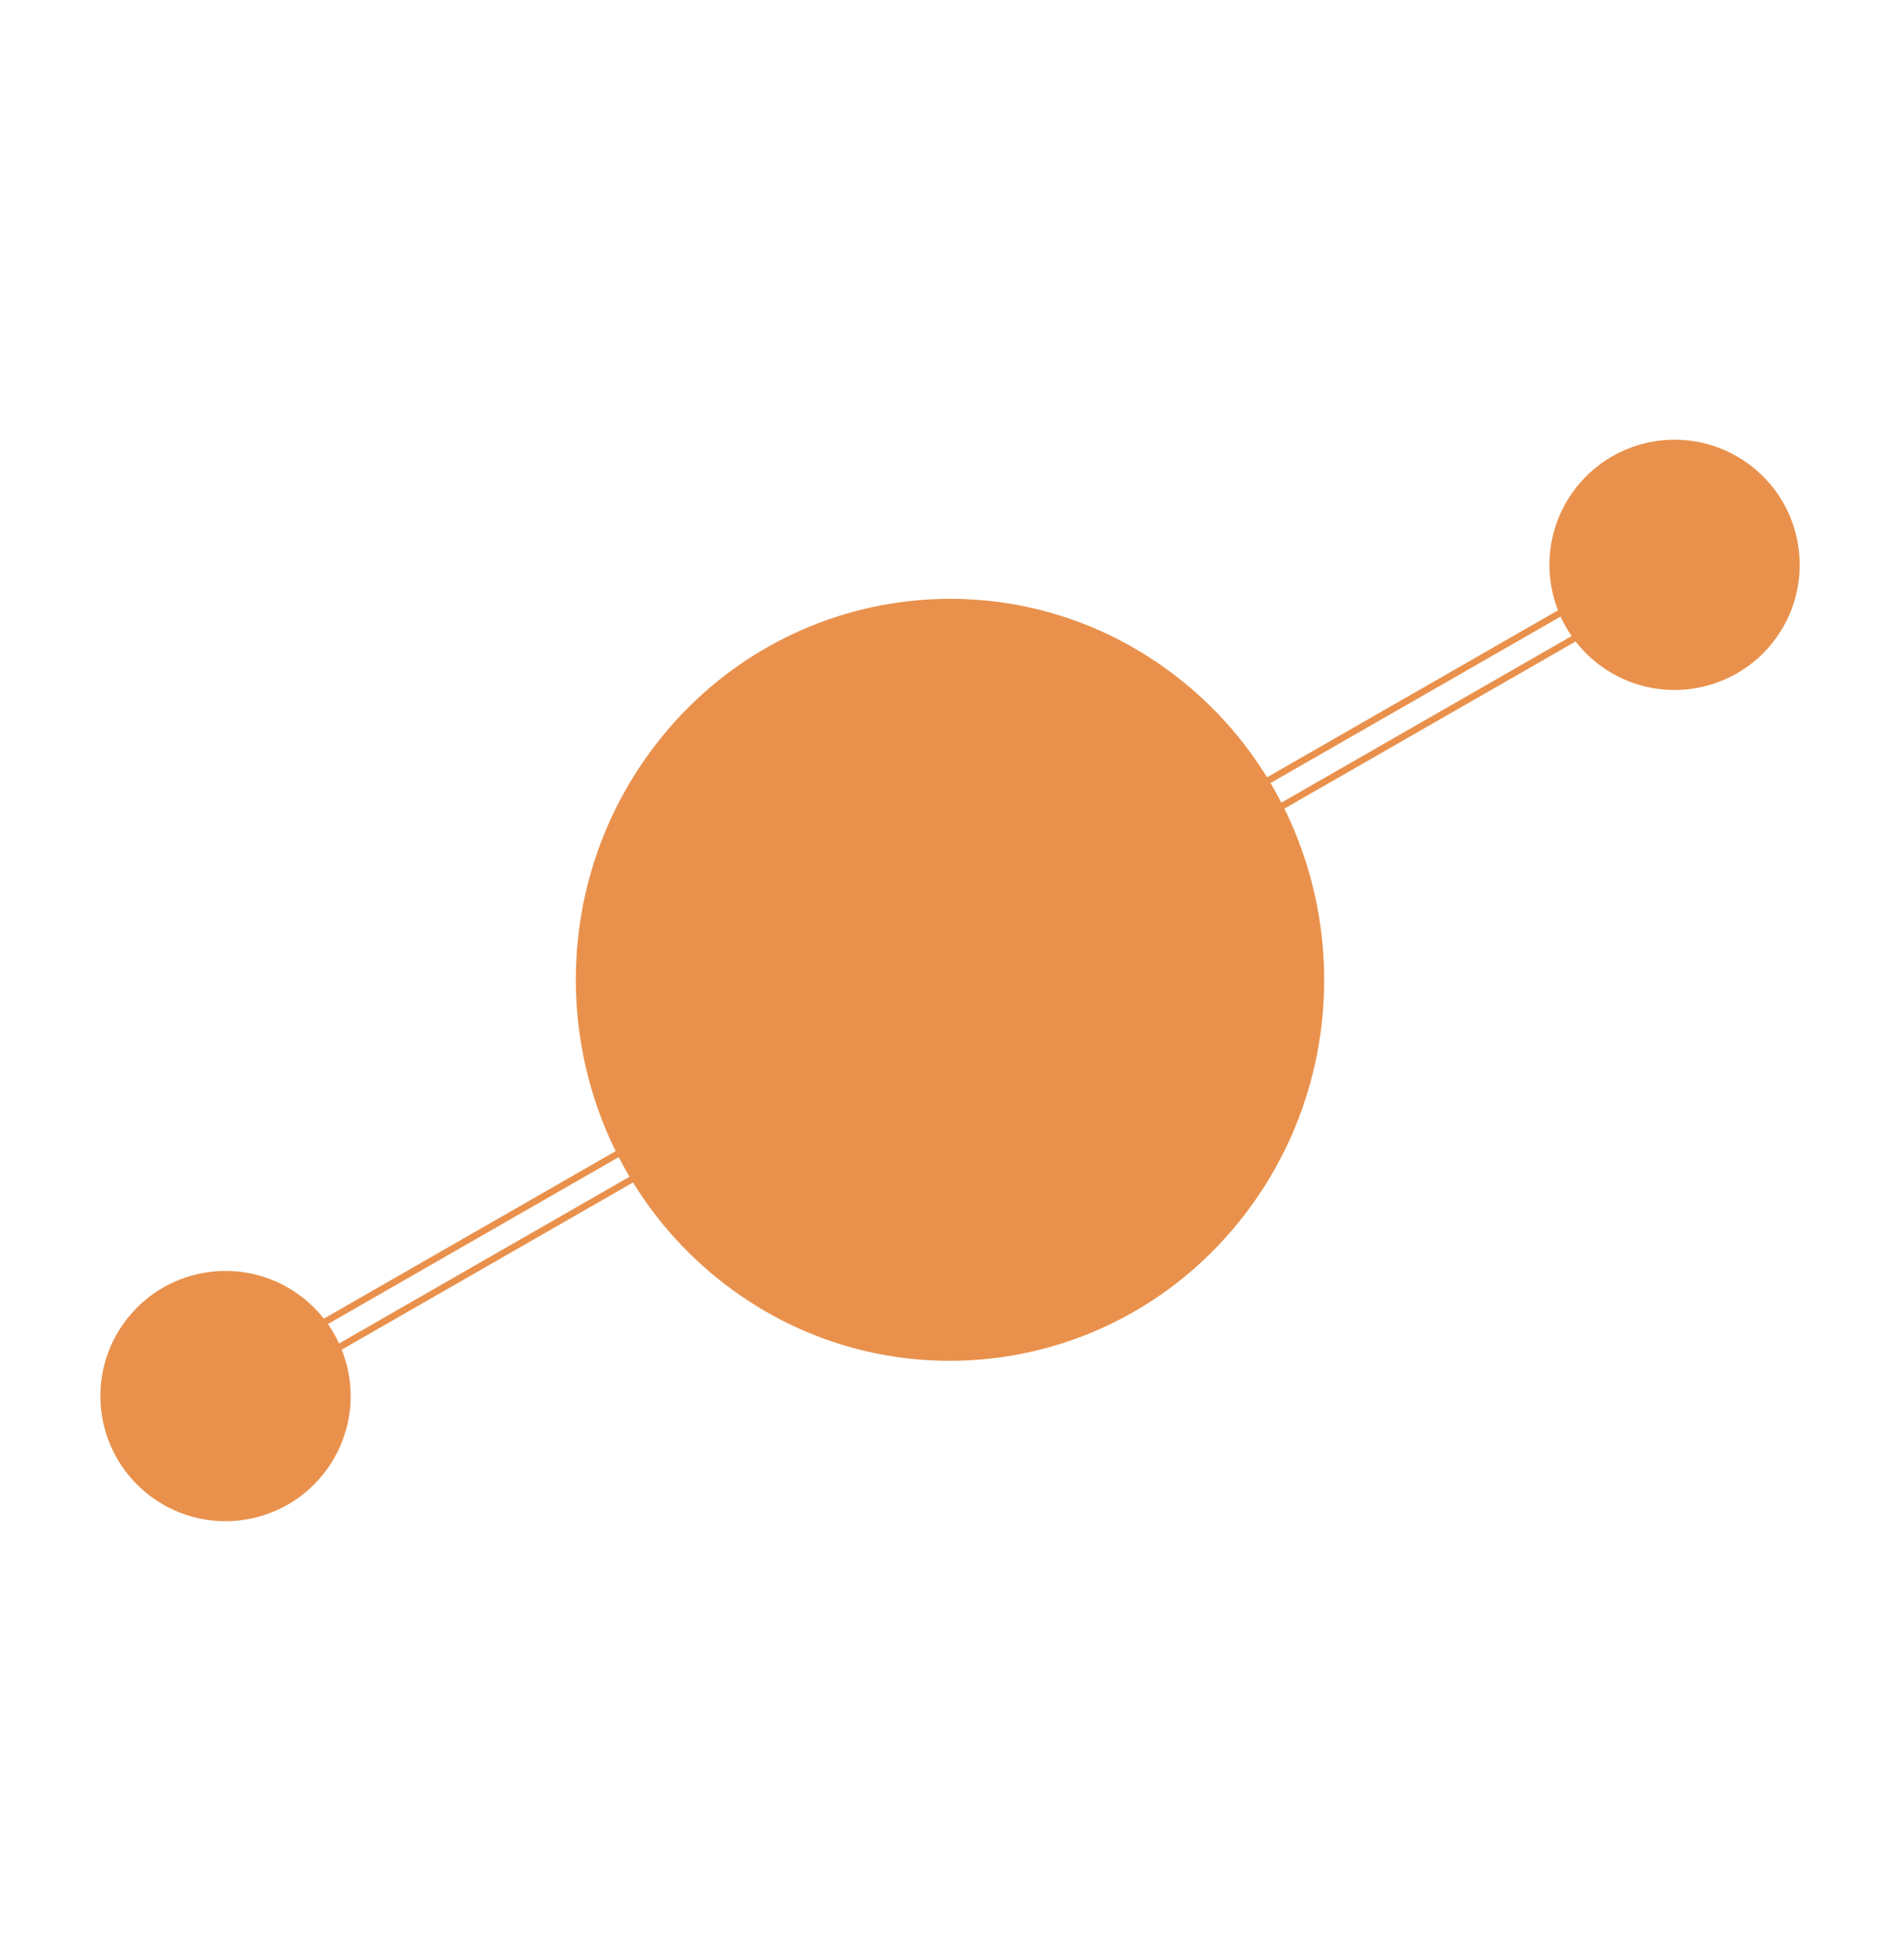 <?xml version="1.0" encoding="utf-8"?>
<!-- Generator: Adobe Illustrator 21.1.0, SVG Export Plug-In . SVG Version: 6.00 Build 0)  -->
<svg version="1.1" id="Layer_3" xmlns="http://www.w3.org/2000/svg" xmlns:xlink="http://www.w3.org/1999/xlink" x="0px" y="0px"
	 viewBox="0 0 1132.7 1168.4" style="enable-background:new 0 0 1132.7 1168.4;" xml:space="preserve">
<style type="text/css">
	.st0{fill:#E9914C;stroke:#E9914C;stroke-width:4;stroke-miterlimit:10;}
</style>
<title>amylase</title>
<ellipse transform="matrix(0.622 -0.783 0.783 0.622 -600.734 420.176)" class="st0" cx="134.6" cy="832" rx="72.6" ry="72.6"/>
<ellipse transform="matrix(0.622 -0.783 0.783 0.622 114.091 909.019)" class="st0" cx="998.1" cy="336.4" rx="72.6" ry="72.6"/>
<path class="st0" d="M393.2,444.2c75.9-97.4,215-113.7,310.6-36.4s111.6,218.9,35.7,316.3s-215,113.7-310.6,36.4
	S317.3,541.6,393.2,444.2z"/>
<line class="st0" x1="566.3" y1="594.2" x2="134.6" y2="842"/>
<line class="st0" x1="998.1" y1="346.4" x2="566.3" y2="594.2"/>
<line class="st0" x1="566.3" y1="574.2" x2="134.6" y2="822"/>
<line class="st0" x1="998.1" y1="326.4" x2="566.3" y2="574.2"/>
</svg>
